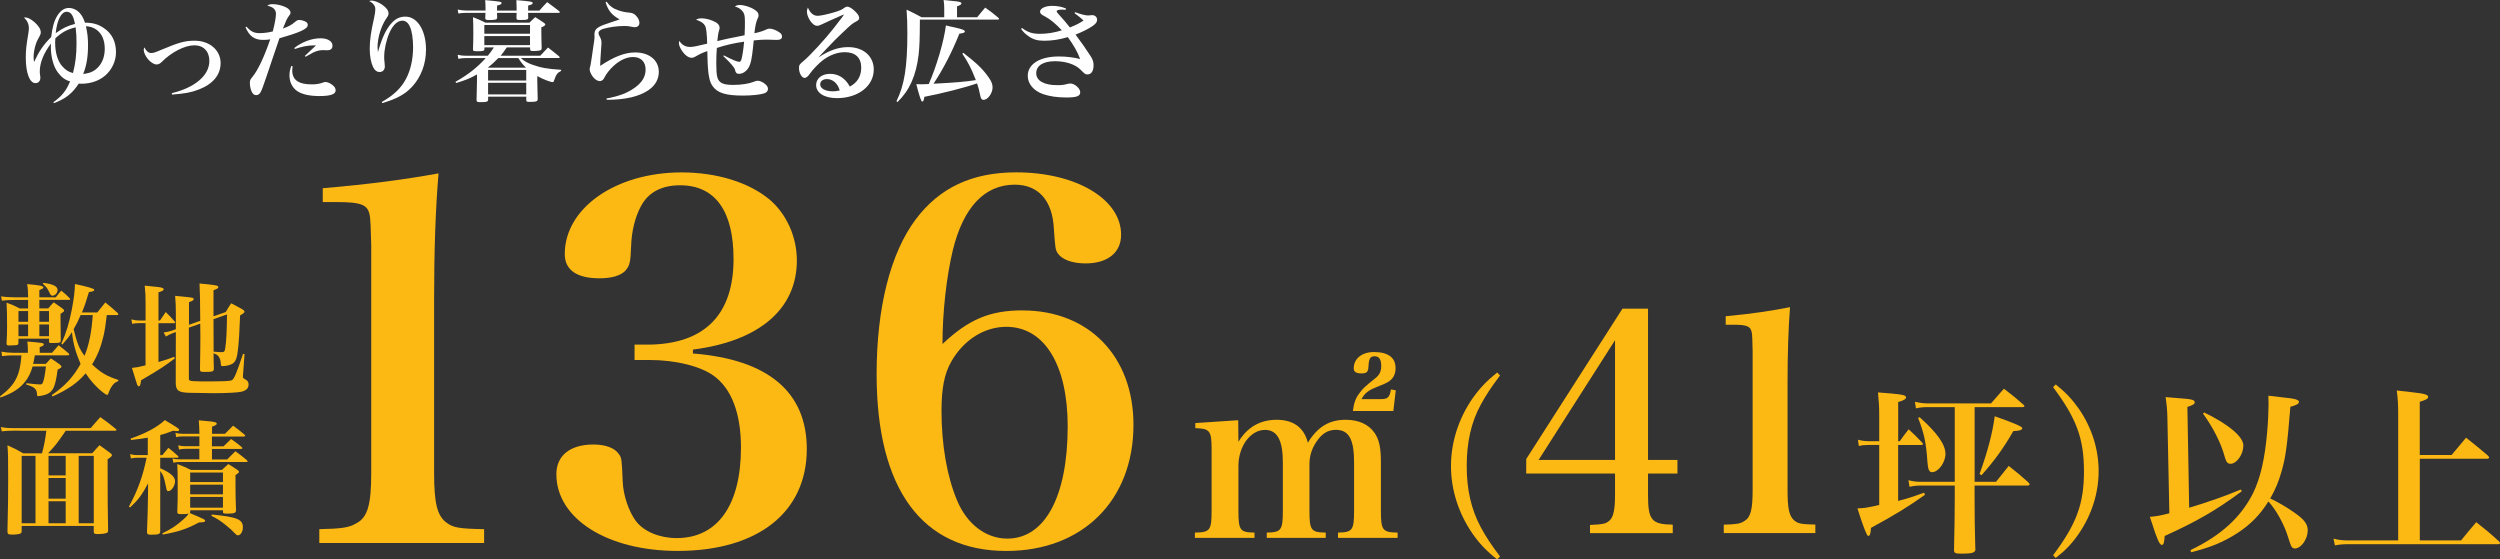 <?xml version="1.0" encoding="UTF-8"?>
<svg id="Layer_2" data-name="Layer 2" xmlns="http://www.w3.org/2000/svg" viewBox="0 0 586.43 131.22">
  <rect x="0" y="0" width="586.43" height="131.22" fill="#333333" stroke="none"/>
  <defs>
    <style>
      .cls-1 {
        fill: #fdb913;
      }

      .cls-1, .cls-2 {
        stroke-width: 0px;
      }

      .cls-2 {
        fill: #fff;
      }
    </style>
  </defs>
  <g id="_レイヤー_" data-name="&amp;lt;レイヤー&amp;gt;">
    <g>
      <g>
        <path class="cls-2" d="M12.52,23.97c1.96-1.39,3.02-2.68,3.92-4.88-1.08-.28-1.99-.93-2.86-2.09-1.01-1.29-1.65-3.64-1.65-5.91,0-.1,0-.44.03-.88-1.73,2.27-2.63,4.54-2.63,6.55,0,.26,0,.39.13,1.32v.21c0,.72-.46,1.21-1.14,1.21-1.37,0-2.27-2.37-2.27-5.96,0-1.81.1-2.71.62-5.86.08-.46.1-.75.1-1.11,0-.93-.39-1.75-1.16-2.48h.31c.57,0,1.29.36,2.14,1.08.98.85,1.5,1.68,1.5,2.4,0,.39-.05.54-.67,1.65-.59,1.06-1.01,2.76-1.01,4.15,0,.34.03.59.1,1.19,1.21-2.61,2.24-4.1,4.03-5.88.26-2.3.7-3.82,1.44-5.01.77-1.21,1.65-1.81,2.73-1.81.85,0,1.75.39,2.37,1.03s.95,1.21,1.39,2.43c1.83,0,3.12.36,4.46,1.29,1.86,1.26,2.81,3.17,2.81,5.65,0,2.04-.95,4.1-2.55,5.47-1.44,1.24-3.41,1.91-5.6,1.91-.13,0-.34,0-.59-.03-1.52,2.32-3.02,3.51-5.81,4.59l-.15-.26ZM12.99,8.98c-.05.52-.05.85-.05,1.08,0,2.3.59,4.28,1.65,5.47.83.93,1.5,1.34,2.53,1.6.59-2.3.83-4.28.83-7.04,0-1.52-.05-2.27-.21-3.69-2.04.52-3.2,1.16-4.75,2.58ZM17.58,5.6c-.39-2.04-.95-2.84-1.96-2.84-1.24,0-2.25,1.96-2.55,5.01,1.63-1.16,2.74-1.7,4.52-2.17ZM20.65,10.63c0,2.71-.36,4.85-1.14,6.71,1.63-.15,2.74-.67,3.64-1.73.93-1.03,1.42-2.5,1.42-4.18,0-1.99-.65-3.51-1.91-4.44-.72-.52-1.39-.75-2.5-.85.36,1.65.49,2.84.49,4.49Z"/>
        <path class="cls-2" d="M40.31,21.85c5.47-1.32,8.8-4.18,8.8-7.56,0-2.24-1.37-3.66-3.51-3.66-2.27,0-5.39,1.6-7.72,3.95-.36.36-.72.54-1.14.54-1.26,0-3.02-2.01-3.02-3.48,0-.13.03-.26.15-.52.49.93.98,1.32,1.63,1.32.44,0,.88-.13,2.37-.77,4.13-1.73,5.52-2.12,7.79-2.12,3.51,0,6.09,2.22,6.09,5.26,0,2.73-1.78,4.9-5.08,6.17-1.81.7-3.1.95-6.3,1.21l-.08-.34Z"/>
        <path class="cls-2" d="M57.84,6.27c1.01,1.14,1.75,1.5,3.04,1.5.96,0,2.01-.13,3.1-.39.46-1.73.75-3.25.75-4.15,0-.49-.18-.93-.54-1.24-.31-.28-.65-.44-1.5-.67.46-.28.65-.34,1.34-.34.93,0,2.04.26,2.97.7.7.31,1.14.8,1.14,1.26,0,.31-.03.39-.44.9-.36.49-.65,1.08-1.34,2.86,1.52-.57,2.01-.85,2.94-1.63.28-.26.59-.39.88-.39.46,0,1.21.21,1.6.46.28.15.41.41.41.75,0,.88-1.88,1.75-6.63,3.07q-.34.93-1.14,3.33-.49,1.5-1.88,5.57c-.75,2.25-1.14,3.28-1.42,3.79-.26.44-.62.67-1.03.67-.31,0-.65-.18-.83-.44-.39-.54-.65-1.55-.65-2.35,0-.7.08-.88.65-1.55,1.26-1.55,2.71-4.62,4.13-8.75-.59.1-1.03.13-1.68.13-2.04,0-3.2-.85-4.13-2.97l.26-.15ZM68.63,15.53c-.05.49-.08.75-.08.98,0,2.22,1.47,3.28,4.52,3.28,1.14,0,1.78-.1,2.81-.46.18-.08.36-.1.52-.1.52,0,1.42.46,1.94,1.03.26.28.39.57.39.95,0,.9-1.19,1.32-3.84,1.32-2.48,0-4.39-.49-5.47-1.39-.98-.83-1.52-2.04-1.52-3.46,0-.77.13-1.39.44-2.22l.31.08ZM69.04,11.25c1.81-1.42,4.1-2.27,6.14-2.27,1.7,0,2.81.7,2.81,1.73,0,.72-.41,1.08-1.26,1.08l-1.01-.03c-.72,0-1.47.18-2.27.57q-.18.08-1.08.59c-.31.18-.39.23-.7.41l-.15-.23,2.61-2.45h-.65c-1.26,0-2.81.31-4.33.85l-.1-.26Z"/>
        <path class="cls-2" d="M89.54,23.92c2.73-1.52,4.49-3.17,5.68-5.39,1.08-2.01,1.68-4.64,1.68-7.46,0-2.01-.28-3.87-.77-4.85-.41-.93-1.01-1.37-1.75-1.37-1.16,0-2.25,1.03-3.07,2.94-.72,1.7-1.19,3.84-1.19,5.52,0,.49,0,.7.1,1.52.03.34.05.67.05.77,0,.75-.49,1.29-1.19,1.29s-1.21-.41-1.6-1.24c-.46-.98-.75-2.5-.75-4.21,0-2.01.26-3.84,1.03-7.28.21-.98.28-1.47.28-2.01,0-.77-.49-1.42-1.44-1.91.23-.08.39-.1.52-.1.75,0,1.86.44,2.73,1.11s1.29,1.26,1.29,1.88c0,.36-.1.59-.44,1.08-1.24,1.73-2.14,4.59-2.14,6.84,0,.31.03.57.08,1.11h.03c.96-3.38,1.91-5.37,3.23-6.79.95-1.03,1.94-1.47,3.2-1.47,2.81,0,4.83,3.23,4.83,7.74,0,3.35-1.16,6.42-3.28,8.72-1.63,1.75-3.61,2.84-6.97,3.82l-.13-.28Z"/>
        <path class="cls-2" d="M126.72,13.08c.77-.83,1.03-1.08,1.83-1.94,1.14.88,1.47,1.16,2.61,2.09.08.08.13.16.13.23,0,.1-.13.15-.34.15h-8.77c.8.72,1.42,1.11,2.71,1.57,2.01.72,3.48.98,6.73,1.19v.26c-.83.41-1.19.88-1.57,2.04-.21.57-.21.59-.41.59-.54,0-2.4-.72-3.61-1.42v1.29c0,.36.05,2.79.1,4.1,0,.54-.34.67-1.83.67-.75,0-.85-.05-.85-.46v-.77h-8.95v.62c0,.57-.26.67-1.81.67-.72,0-.9-.08-.9-.49v-.08c.03-.49.05-2.04.1-4.64v-1.29c-1.68.95-2.81,1.39-4.9,2.01l-.15-.28c3.04-1.73,5.06-3.33,7.1-5.57h-4.57c-.75,0-1.21.05-1.86.18l-.15-.95c.77.18,1.29.23,2.01.23h5.06c.65-.8.72-.93,1.42-1.96h-2.22v.41c-.03.41-.28.49-1.65.49-.9,0-1.03-.05-1.03-.49.05-1.47.08-2.43.08-3.77,0-1.7-.03-2.43-.08-3.74,1.32.52,1.7.7,2.92,1.29h10.32c.57-.57.75-.72,1.37-1.29.9.57,1.19.75,2.01,1.32.23.15.34.28.34.41,0,.21-.26.39-.93.67v1.01c0,1.16.03,1.99.08,3.82v.03c-.03.36-.08.44-.36.54-.21.08-.98.15-1.55.15-.65,0-.8-.08-.8-.39v-.46h-5.47c-.67.98-.93,1.34-1.44,1.96h9.31ZM113.89,2.48c0-1.16,0-1.42-.08-2.45,3.66.34,3.84.36,3.84.72,0,.23-.26.36-1.06.57v1.16h4.59v-.67c0-.62-.03-1.01-.05-1.78,3.54.31,3.82.36,3.82.7,0,.23-.26.39-1.06.57v1.19h2.63c.77-.88,1.01-1.14,1.83-1.99,1.24.9,1.63,1.19,2.84,2.14.1.1.13.18.13.23,0,.1-.1.15-.34.15h-7.1v.28c0,.21,0,.44.03.8,0,.52-.28.59-1.83.59-.8,0-.93-.08-.93-.46,0-.62,0-.65.03-1.21h-4.59c0,.41,0,.54.03,1.01,0,.23-.03.34-.13.44-.18.15-.77.23-1.65.23-.8,0-1.01-.08-1.01-.41v-.08c.03-.59.03-.8.05-1.19h-4.59c-.65,0-1.03.03-1.78.15l-.15-.93c.75.15,1.29.23,2.01.23h4.52ZM124.32,5.86h-10.71v2.06h10.71v-2.06ZM113.61,8.46v2.12h10.71v-2.12h-10.71ZM116.89,13.62c-.83.85-1.47,1.47-2.4,2.17l.1.08h8.72l.05-.03c-.83-.8-1.08-1.14-1.78-2.22h-4.7ZM123.44,16.41h-8.95v2.48h8.95v-2.48ZM114.49,19.43v2.71h8.95v-2.71h-8.95Z"/>
        <path class="cls-2" d="M142.3.41c.75,1.03,1.47,1.57,2.74,2.01.8.28,1.57.46,2.4.52.95.08,1.32.26,1.83.83.46.49.72,1.08.72,1.6,0,.62-.44,1.01-1.11,1.01-.21,0-.31-.03-1.44-.23-.21-.03-.57-.05-1.08-.05-1.6,0-3.43.26-4.85.67-.7.21-1.11.57-1.11.95,0,.28.1.57.52,1.34.1.21.18.62.18,1.03,0,.18-.03.54-.08,1.11-.13,1.78-.23,3.56-.23,4.02v.23c3.25-2.17,5.83-3.15,8.18-3.15,3.33,0,5.57,1.83,5.57,4.57,0,1.7-.83,3.15-2.35,4.23-2.24,1.55-5.42,2.3-9.86,2.32l-.08-.31c3.07-.57,4.98-1.32,6.71-2.58,1.7-1.24,2.48-2.58,2.48-4.23,0-1.81-1.11-2.92-2.92-2.92-1.52,0-3.07.7-4.57,2.06-.88.8-1.68,1.81-2.06,2.55-.26.49-.31.59-.46.72-.21.21-.46.31-.72.31-.62,0-1.29-.46-1.81-1.24-.36-.57-.59-1.16-.59-1.55q0-.18.21-.95c.05-.26.13-.75.28-1.73.13-.98.23-1.7.31-2.17.26-1.63.36-2.4.36-2.71,0-.05,0-.15-.03-.28v-.26c0-.93.31-1.39,1.21-1.88.54-.28,1.16-.52,2.89-1.08q1.29-.44,1.81-.62c-1.81-.98-2.71-2.06-3.3-4.03l.26-.13Z"/>
        <path class="cls-2" d="M169.82,13c1.96,1.03,3.1,1.5,3.59,1.5.23,0,.39-.18.52-.59.21-.8.44-2.19.62-4.13-2.04.26-4.64.85-6.4,1.47-.1,1.39-.13,2.24-.13,3.56,0,2.94.21,3.9,1.01,4.49.57.44,1.42.62,2.99.62,1.83,0,3.64-.28,4.75-.72.57-.23.67-.26,1.01-.26.46,0,1.19.34,1.7.77.46.39.67.75.67,1.16,0,.46-.34.85-.88,1.03-.93.31-2.94.52-5.01.52-4,0-5.99-.62-7.1-2.22-.65-.88-.95-2.19-1.11-4.39-.05-.7-.08-1.5-.13-3.82-1.11.36-1.7.65-2.81,1.29-.34.21-.59.28-.85.28-.72,0-1.55-.57-2.24-1.57-.46-.67-.77-1.39-.77-1.88,0-.08.03-.34.08-.54.67,1.01,1.47,1.44,2.58,1.44.62,0,1.6-.18,3.97-.77q-.03-.26-.05-1.5c-.05-.83-.15-1.78-.26-2.22-.23-.88-.95-1.47-2.3-1.88.44-.26.7-.34,1.29-.34.77,0,1.75.21,2.61.57,1.14.46,1.63.98,1.63,1.65,0,.21-.03.34-.15.72q-.21.62-.39,2.4c1.81-.44,2.45-.57,2.84-.65l3.56-.72c.08-1.7.08-2.01.08-3.28,0-1.42-.18-2.01-.8-2.61-.39-.39-.77-.62-1.55-.85.39-.28.65-.36,1.16-.36.95,0,2.48.46,3.38,1.06.75.46,1.01.83,1.01,1.39,0,.26-.03.36-.26.83-.31.67-.52,1.63-.72,3.35q1.81-.39,2.79-.88c.26-.13.54-.21.75-.21.65,0,1.68.39,2.4.93.39.28.54.54.54.95,0,.52-.41.77-1.24.77q-.13,0-1.08-.03c-.28-.03-1.08-.03-1.5-.03-.75,0-1.34.03-2.81.18-.26,2.81-.52,4.67-.8,5.44-.31.98-.75,1.57-1.42,2.01-.41.26-.85.39-1.24.39-.54,0-.8-.26-.93-.93q-.13-.75-2.74-3.23l.15-.21Z"/>
        <path class="cls-2" d="M192.05,13.42c2.63-1.68,4.67-2.37,6.92-2.37,3.56,0,5.99,2.14,5.99,5.26,0,3.87-3.66,6.71-8.64,6.71-2.94,0-4.88-1.21-4.88-3.07,0-1.55,1.34-2.63,3.28-2.63s3.56,1.01,4.62,2.99c1.78-.93,2.68-2.43,2.68-4.46,0-2.32-1.37-3.61-3.84-3.61-1.75,0-3.56.67-5.19,1.91-.98.75-2.22,2.04-2.97,3.07-.44.59-.49.67-.72.83-.15.13-.41.23-.54.23-.7,0-1.34-1.14-1.34-2.32,0-.72.13-.9,1.21-1.78,1.34-1.11,4.98-5.06,6.86-7.48q2.48-3.17,2.48-3.25s-.03-.03-.05-.03h-.03c-.08.05-.23.1-.52.21-.21.1-.67.28-1.32.59-.18.08-.65.28-1.29.57q-.85.39-1.94.9c-.52.26-.83.36-1.14.36-.57,0-1.11-.39-1.65-1.21-.49-.77-.75-1.5-.75-2.14,0-.28.05-.52.23-.93.52,1.26,1.29,1.94,2.25,1.94.7,0,2.14-.31,3.84-.8,1.45-.44,1.86-.62,2.32-.98.34-.26.54-.36.83-.36h.05c.57.03,1.39.62,2.22,1.55.33.41.52.77.52,1.11s-.15.52-.83.88c-.77.41-.95.54-3.1,2.58-1.37,1.29-1.91,1.83-3.77,3.79q-1.32,1.39-1.83,1.94l.03.03ZM193.96,18.55c-.93,0-1.57.52-1.57,1.24,0,.95,1.21,1.63,2.94,1.63.57,0,.85-.03,1.65-.21-.49-1.68-1.63-2.66-3.02-2.66Z"/>
        <path class="cls-2" d="M229.22,4.05c.8-1.01,1.06-1.29,1.88-2.27,1.39.98,1.81,1.32,3.1,2.4.1.1.15.18.15.26,0,.1-.1.15-.28.15h-18.29c-.03,4.95-.08,6.19-.31,8.33-.59,4.85-2.14,8.31-4.95,11.02l-.23-.21c1.86-3.74,2.55-8.08,2.55-15.89,0-2.24-.05-3.66-.18-5.57,1.6.75,2.06.98,3.51,1.78h5.32v-2.01c0-.88-.03-1.21-.15-2.04.88.08,1.57.15,1.99.21,1.65.13,2.19.28,2.19.59,0,.23-.31.44-1.03.7v2.55h4.75ZM225.97,12.39c3.28,2.55,4.59,3.84,5.93,5.75.67.93.93,1.63.93,2.37,0,1.37-1.14,2.92-2.12,2.92-.41,0-.62-.26-.77-1.01-.21-1.11-.46-2.04-.75-2.86-2.79.98-8.39,2.4-12.36,3.15-.13.85-.23,1.11-.52,1.11q-.34,0-1.37-4.08c.72.03,1.14.03,1.32.03.36,0,.65,0,1.6-.05,1.83-4.15,3.56-10.06,4.03-13.75.88.21,1.6.39,2.04.46,1.81.41,2.4.65,2.4.95,0,.26-.34.41-1.29.52-1.75,4.36-3.79,8.31-6.06,11.74,5.32-.28,7.43-.46,9.93-.85-1.16-2.92-1.73-4.03-3.17-6.19l.23-.21Z"/>
        <path class="cls-2" d="M252.21,2.86c1.21.46,2.4.77,3.02.77q.1,0,.59-.05c.1-.03.23-.03.34-.03.7,0,1.19.44,1.19,1.11,0,.49-.28.9-1.06,1.45-.98.67-2.43,1.39-4,2.01,1.19,1.57,2.53,3.48,3.46,4.93.59.9.77,1.44.77,2.27,0,1.34-.54,2.14-1.42,2.14-.52,0-.57-.05-1.63-1.11-1.21-1.24-3.48-1.99-5.99-1.99-2.76,0-4.41,1.03-4.41,2.81s1.83,2.81,4.93,2.81c1.11,0,1.52-.05,2.58-.34.18-.03.34-.05.49-.05,1.03,0,2.32,1.16,2.32,2.04,0,.93-.8,1.24-3.28,1.24-2.06,0-3.87-.26-5.37-.77-2.27-.77-3.66-2.43-3.66-4.31,0-2.76,2.84-4.54,7.28-4.54,1.78,0,3.43.21,5.01.59-.57-1.57-1.52-3.25-2.89-5.13-1.94.57-3.72.85-5.47.85-1.65,0-2.66-.28-3.77-1.08-.75-.54-1.21-.98-1.73-1.7l.23-.21c1.32,1.01,2.45,1.37,4.18,1.37s3.56-.31,5.16-.83c-1.47-1.55-2.74-2.61-3.87-3.2-.98-.49-1.24-.75-1.24-1.16,0-.77,1.21-1.37,2.81-1.37,1.29,0,2.19.18,3.28.62l-.1.31c-.46-.05-.54-.05-.88-.05-.77,0-1.21.13-1.21.41,0,.15.15.36,1.16,1.47.62.67.67.75,1.32,1.55q.34.41.62.75c1.65-.67,2.25-.98,3.2-1.63-.72-.67-.83-.75-2.12-1.73l.15-.23Z"/>
      </g>
      <g>
        <g>
          <path class="cls-1" d="M74.89,124.13c5.34-.12,6.97-.35,8.71-1.39,2.67-1.39,3.48-4.41,3.48-11.84v-53.4q-.12-5.92-.35-6.97c-.46-2.55-1.97-3.13-7.89-3.13h-3.13v-3.25c11.03-.93,19.5-2.09,27.16-3.48-.7,8.24-1.04,17.99-1.04,29.25v40.98c0,7.08.7,9.98,2.79,11.61,1.63,1.28,3.02,1.51,8.94,1.62v3.25h-38.66v-3.25Z"/>
          <path class="cls-1" d="M162.55,82.92c17.65,1.39,26.7,9.05,26.7,22.4,0,14.86-11.49,23.91-30.3,23.91-16.48,0-28.44-7.55-28.44-17.99,0-4.41,3.25-6.97,8.71-6.97,2.79,0,4.99.81,5.92,2.21.7.93.7,1.16.93,6.5.12,3.25,1.51,7.2,3.13,9.29,1.86,2.44,5.57,3.95,9.52,3.95,9.64,0,15.09-7.78,15.09-21.24,0-8.01-2.21-13.81-6.39-16.83-3.02-2.21-8.82-3.71-15.09-3.71h-3.48v-3.6h3.25c13.12-.12,19.97-6.97,19.97-20.08,0-11.26-4.29-17.3-12.54-17.3-4.3,0-7.43,1.62-9.17,4.88-1.39,2.55-2.21,5.92-2.32,9.4-.12,3.83-.35,4.64-1.39,5.8-1.16,1.16-3.25,1.74-6.04,1.74-5.34,0-8.13-1.97-8.13-5.69,0-10.8,11.96-19.15,27.4-19.15,8.24,0,15.79,2.32,20.66,6.38,3.95,3.37,6.38,8.71,6.38,14.28,0,11.38-8.82,18.92-24.38,20.9v.93Z"/>
          <path class="cls-1" d="M239.88,72.82c15.56,0,26,10.8,26,26.82,0,17.76-11.96,29.6-29.83,29.6-19.74,0-30.42-14.51-30.42-41.44,0-15.67,3.25-28.44,9.17-36.34,5.57-7.43,13.23-11.03,23.57-11.03,14.05,0,24.61,6.27,24.61,14.63,0,4.18-3.13,6.73-8.36,6.73-2.9,0-5.34-.81-6.38-2.21-.7-.93-.7-1.28-1.04-6.04-.35-6.62-3.71-10.22-9.17-10.22-7.08,0-12.07,5.34-14.51,15.32-1.51,6.27-2.44,14.63-2.44,22.06,6.15-5.8,11.14-7.89,18.81-7.89ZM223.17,84.78c-1.63,2.79-2.32,6.27-2.32,11.61,0,7.89,1.28,15.44,3.71,21.13,2.32,5.46,6.73,8.82,11.73,8.82,8.82,0,14.16-9.87,14.16-26.35,0-14.4-5.46-23.33-14.4-23.33-5.11,0-9.98,3.02-12.89,8.13Z"/>
          <path class="cls-1" d="M290.48,103.68c2.06-3.46,5.11-5.21,8.98-5.21s6.4,1.75,7.33,5.37c2.27-3.71,5-5.37,8.87-5.37,2.99,0,5.31,1.03,6.71,2.99,1.13,1.55,1.55,3.46,1.55,6.96v11.35c0,4.59.36,5.11,3.92,5.16v1.24h-13.98v-1.24c3.4-.05,3.77-.57,3.77-5.16v-11.3c0-5.47-1.24-7.64-4.28-7.64-1.86,0-3.3.88-4.59,2.84-1.08,1.65-1.6,3.3-1.6,5.21v10.89c0,4.59.36,5.11,3.82,5.16v1.24h-13.83v-1.24c3.4-.05,3.77-.57,3.77-5.16v-11.35c0-5.16-1.34-7.58-4.18-7.58-3.4,0-6.24,3.82-6.24,8.46v10.47c0,4.64.36,5.11,3.77,5.16v1.24h-13.98v-1.24c3.56-.05,3.92-.52,3.92-5.16v-14.34c0-4.39-.41-4.9-3.82-5v-1.19l10.06-.67.05,5.11ZM323.96,93.62c1.55,0,2.01-.41,2.32-2.27l1.13.21-.57,4.85h-9.49c.26-1.96.62-3.04,1.65-4.33.77-1.03.98-1.24,3.66-3.4.93-.72,1.34-1.6,1.34-2.84,0-1.55-.52-2.27-1.55-2.27s-1.34.52-1.44,2.32c-.05,1.39-.41,1.7-1.65,1.7s-1.81-.36-1.81-1.19c0-2.27,1.91-3.82,4.75-3.82,3.3,0,5.06,1.29,5.06,3.77,0,1.44-.52,2.42-1.6,3.15q-.57.41-2.84,1.29c-1.96.77-2.79,1.44-3.56,2.84h4.59Z"/>
          <path class="cls-1" d="M351.87,88.06c-2.12,2.84-3.3,4.61-4.52,6.86-2.26,4.15-3.3,8.8-3.3,14.4s1.08,10.2,3.3,14.36c1.22,2.26,2.39,4.02,4.52,6.86l-.68.68c-2.53-1.99-4.11-3.66-5.82-6.1-3.25-4.74-5.01-10.25-5.01-15.8s1.76-11.06,5.01-15.8c1.72-2.44,3.3-4.11,5.82-6.14l.68.68Z"/>
          <path class="cls-1" d="M386.58,116.12c0,5.89.84,6.88,5.8,6.95v1.99h-19.41v-1.92c3.03-.14,3.74-.28,4.52-.99.97-.78,1.35-2.62,1.35-6.03v-5.04h-20.83v-3.41l22.57-35.26h6v35.47h6.9v3.19h-6.9v5.04ZM378.84,79.8l-17.93,28.09h17.93v-28.09Z"/>
          <path class="cls-1" d="M404.34,123.07c2.97-.07,3.87-.21,4.84-.85,1.48-.85,1.94-2.7,1.94-7.24v-32.63q-.06-3.62-.19-4.26c-.26-1.56-1.1-1.92-4.39-1.92h-1.74v-1.99c6.13-.57,10.84-1.28,15.09-2.13-.39,5.04-.58,11-.58,17.88v25.04c0,4.33.39,6.1,1.55,7.09.9.78,1.68.92,4.97.99v1.99h-21.48v-1.99Z"/>
          <path class="cls-1" d="M445.62,103.51c.88-1.26,1.17-1.63,2.1-2.81,1.42,1.3,1.84,1.72,3.19,3.14.08.17.17.25.17.29,0,.17-.17.25-.42.25h-5.41v13.12c2.1-.54,3.19-.88,6.08-1.93l.21.5c-3.81,2.72-7.25,4.82-12.66,7.75-.08,1.43-.25,1.89-.67,1.89q-.46,0-2.51-6.46c1.8-.08,1.89-.08,5.11-.8v-14.08h-2.47c-.92,0-1.38.04-2.31.25l-.21-1.47c1.01.25,1.68.34,2.52.34h2.47v-5.78c0-2.43-.08-3.44-.29-5.66,1.38.13,2.43.21,3.1.25,2.77.25,3.48.42,3.48.92,0,.38-.54.71-1.84,1.09v9.18h.38ZM463.18,113.02h5.03c1.05-1.3,2.01-2.51,2.98-3.73,2.14,1.68,2.77,2.22,4.65,3.9.17.21.25.33.25.42,0,.17-.21.29-.46.29h-12.45v2.68c0,3.4.04,7.96.17,12.03,0,.04.04.13.04.17,0,.84-.71,1.09-3.02,1.09-1.76,0-2.01-.08-2.01-.92q.17-7.42.17-12.2v-2.85h-8.05c-.84,0-1.63.08-2.56.29l-.25-1.55c1.05.29,1.84.38,2.81.38h8.05v-17.52h-6.46c-.92,0-1.76.08-2.64.29l-.25-1.55c1.09.25,1.89.38,2.85.38h15.01l3.02-3.44c2.1,1.59,2.72,2.1,4.57,3.73.17.17.25.25.25.38s-.17.21-.5.21h-11.19v17.52ZM450.27,97.85c4.11,3.65,6.08,6.41,6.08,8.63,0,2.01-1.68,4.28-3.14,4.28-.67,0-.96-.59-1.09-2.43-.29-4.44-.8-6.83-2.18-10.27l.34-.21ZM464.35,111.18c1.84-5.07,3.06-9.68,3.56-13.54q6.46,2.26,6.46,2.77c0,.46-.63.67-2.1.71-2.14,3.77-4.36,6.87-7.46,10.35l-.46-.29Z"/>
          <path class="cls-1" d="M481.59,130.25c5.53-7.38,7.25-12.07,7.25-19.7s-1.72-12.37-7.25-19.74l.63-.63c2.35,1.89,3.81,3.44,5.41,5.7,3.02,4.36,4.65,9.47,4.65,14.63s-1.63,10.27-4.65,14.67c-1.59,2.31-3.06,3.86-5.41,5.7l-.63-.63Z"/>
          <path class="cls-1" d="M513.53,119.1c4.23-1.26,8.76-2.85,12.11-4.28l.21.42c-5.99,4.44-10.48,7.04-18.07,10.48-.13,1.63-.25,2.1-.67,2.1-.17,0-.38-.17-.54-.42-.21-.29-.67-1.38-1.05-2.47l-.59-1.8c-.21-.67-.42-1.26-.63-1.89,1.8-.17,2.35-.29,4.57-.84l-.46-22.43c-.04-1.84-.13-2.81-.42-4.82,1.34.13,2.39.21,3.06.25,3.02.21,3.77.38,3.77.96,0,.42-.42.67-1.72,1.09l.42,23.64ZM513.82,129.04c7.13-3.4,11.82-7.67,14.67-13.33,1.72-3.48,2.77-8.05,3.31-14.21.21-2.18.34-4.99.34-6.54,0-.75,0-1.09-.04-2.14,1.43.17,2.52.29,3.23.38,2.98.29,3.94.54,3.94,1.09,0,.42-.59.75-2.01,1.13-.75,9.14-1.09,11.74-2.05,15.09-.71,2.51-1.47,4.32-2.68,6.41,1.8.84,4.02,2.14,5.78,3.4,2.26,1.59,3.02,2.64,3.02,4.11,0,2.01-1.55,4.23-3.02,4.23-.38,0-.67-.17-.88-.63q-.17-.29-.8-2.31c-.84-2.72-2.72-6.16-4.53-8.09-1.93,3.1-4.15,5.37-7.21,7.38-3.23,2.1-6.33,3.4-10.9,4.53l-.17-.5ZM517.05,96.76c5.78,2.81,9.18,5.7,9.18,7.75s-1.55,4.28-3.02,4.28c-.67,0-1.01-.42-1.34-1.59-.84-3.23-2.77-6.96-5.11-10.19l.29-.25Z"/>
          <path class="cls-1" d="M575.07,106.74l3.4-4.07c2.31,1.84,3.02,2.39,5.16,4.23.17.21.25.34.25.42,0,.17-.21.29-.5.29h-15.76v19.16h9.68c1.55-1.93,2.01-2.47,3.56-4.28,2.39,1.89,3.1,2.47,5.37,4.53.13.17.21.29.21.38,0,.17-.17.25-.42.25h-35c-1.43,0-2.31.08-3.31.29l-.34-1.59c1.3.34,2.18.42,3.65.42h11.53v-29.13c0-2.77-.08-4.15-.34-6.04,1.51.17,2.64.29,3.35.38,3.1.33,4.02.59,4.02,1.13,0,.42-.54.71-1.97,1.13v12.49h7.46Z"/>
        </g>
        <g>
          <path class="cls-1" d="M3.08,83.36c-.87,0-1.42.03-2.61.17l-.12-1.04c.87.17,1.8.26,2.73.26h3.45v-1.1c0-.35-.03-.7-.12-1.54,3.66.32,3.86.35,3.86.67,0,.26-.26.44-.96.64v1.33h2.9q.78-.9,1.54-1.77c1.04.81,1.36,1.04,2.38,1.94.09.09.12.17.12.2,0,.09-.15.23-.23.23h-7.84c-.23,1.31-.26,1.39-.41,2h2.99c.49-.55.67-.73,1.16-1.28.93.58,1.22.78,2.09,1.42.29.23.41.38.41.52,0,.17-.26.38-.9.7-.49,3.57-.9,4.7-1.97,5.46-.49.32-1.07.52-2.09.7-.17.03-.49.06-.52.06-.2,0-.23-.06-.26-.49-.06-1.19-.64-1.71-2.52-2.23l.03-.32q2.52.29,3.11.29c.44,0,.61-.09.75-.44.26-.55.49-1.8.73-3.77h-3.13c-.46,1.57-1.02,2.67-1.86,3.69-1.28,1.57-2.99,2.64-5.72,3.6l-.06-.29c3.54-2.67,4.67-4.82,5.02-9.61h-1.94ZM4.32,79.47v.96c-.03.52-.15.55-1.42.58-.17,0-.44,0-.75.03h-.09c-.35,0-.52-.15-.52-.46v-.12c.09-1.71.12-2.41.12-3.89,0-2.26-.03-3.98-.12-5.57,1.39.49,1.83.7,3.11,1.36h1.94v-2h-3.16c-1.19,0-1.77.03-2.99.17l-.17-1.02c.81.15,2.18.23,3.16.23h3.16v-.26c0-1.16-.06-2-.23-2.84,3.05.26,3.83.44,3.83.81q0,.23-.96.61v1.68h3.86c.55-.73.73-.93,1.28-1.57.9.73,1.19.99,2,1.8.06.09.09.17.09.2,0,.12-.09.17-.26.17h-6.97v2h2.09c.49-.61.67-.81,1.28-1.42.9.61,1.19.81,2.03,1.42.29.2.41.38.41.52,0,.2-.17.35-.84.75v1.36s.03,2.93.06,4.79c0,.67-.12.7-2.44.7-.23-.03-.32-.12-.32-.38v-.64h-7.17ZM6.59,72.97h-2.26v2.52h2.26v-2.52ZM6.59,76.11h-2.26v2.76h2.26v-2.76ZM11.49,72.97h-2.26v2.52h2.26v-2.52ZM11.49,76.11h-2.26v2.76h2.26v-2.76ZM10.16,66.35c2.32.29,3.34.81,3.34,1.68,0,.67-.58,1.33-1.19,1.33-.32,0-.41-.12-.78-.87-.41-.87-.78-1.33-1.48-1.92l.12-.23ZM25.05,73.9c-.29,2.5-.46,3.57-.78,4.96-.58,2.5-1.45,4.67-2.67,6.62,2.03,1.94,3.54,2.81,6.15,3.63v.26c-.84.35-1.25.73-1.8,1.68-.2.41-.41.84-.52,1.22-.09.26-.17.35-.29.35-.17,0-.44-.15-.99-.58-1.45-1.1-2.93-2.73-4.06-4.47-1.92,2.26-4.06,3.74-7.75,5.43l-.2-.32c3.13-2.18,5.02-4.21,6.76-7.31-1.16-2.73-1.71-4.67-2.03-7.46-.7,1.1-1.13,1.65-2.23,2.9l-.26-.17c1.16-2.58,1.83-4.82,2.47-8.07.46-2.38.7-4.3.73-5.95q4.53.96,4.53,1.34c0,.29-.23.41-1.25.55-.7,2.35-1.1,3.51-1.65,4.79h3.6q.9-1.1,1.89-2.35c1.28,1.04,1.68,1.36,2.93,2.5.06.09.12.2.12.29s-.15.17-.29.17h-2.38ZM18.92,73.9c-.73,1.68-.84,1.89-1.65,3.31.81,3.31,1.28,4.5,2.55,6.27,1.07-2.58,1.68-5.66,1.94-9.58h-2.84Z"/>
          <path class="cls-1" d="M41.02,84.06c-2.47,1.86-3.22,2.38-7.92,5.14-.15,1.13-.26,1.42-.55,1.42-.12,0-.23-.12-.35-.32-.06-.15-.49-1.48-1.25-4,1.25-.15,1.51-.17,3.19-.61v-9.9h-1.48c-.55,0-1.16.06-1.65.17l-.2-1.04c.64.17,1.19.26,1.86.26h1.48v-4c0-1.68-.03-2.5-.2-4.18,3.37.32,3.71.38,4.09.52.23.06.35.2.35.35,0,.23-.32.44-1.22.7v6.62h.35c.61-.87.78-1.16,1.36-2,.93.93,1.22,1.22,2.06,2.18.09.12.15.2.15.29s-.12.15-.29.15h-3.63v9.11c1.68-.49,2.23-.67,3.69-1.22l.17.38ZM40.5,78.17c-.58.2-1.1.46-1.57.78l-.55-.96c.84-.12,1.36-.23,1.97-.44l.9-.32v-3.71c0-1.68-.03-2.47-.17-4.12q3.92.35,4.18.49c.09.03.17.17.17.29,0,.23-.26.41-1.1.7v5.31l2.64-.93q-.03-6.7-.17-8.76c.9.09,1.63.17,2.06.2,2,.23,2.35.32,2.35.64,0,.26-.26.44-1.13.73v6.12l2.87-.99c.52-.93.7-1.19,1.28-2.06,1.22.64,1.6.84,2.67,1.45.29.17.44.32.44.49,0,.26-.23.46-1.02.9-.2,4.73-.26,5.69-.41,7.2-.26,2.79-.58,3.71-1.51,4.21-.58.29-1.42.49-2.21.49-.29,0-.35-.09-.38-.44-.03-.9-.26-1.54-.64-1.97-.23-.23-.44-.35-1.07-.61,0,1.39,0,1.8.06,3.6,0,.7-.26.78-2.15.78-.96,0-1.1-.09-1.1-.64.09-5.69.09-5.8.09-7.87,0-.15,0-1.22-.03-2.81l-2.67.93v11.75c0,.44.06.61.23.67.23.12,1.36.2,2.82.2,5.51,0,6.62-.06,7.08-.32.52-.32,1.07-1.65,2.58-6.15l.35.06-.35,4.82c-.03.23-.03.38-.03.46,0,.29.09.41.49.61.61.32.84.7.84,1.22,0,.9-.52,1.42-1.65,1.71-.78.2-3.42.35-6.53.35-.87,0-5.25-.06-5.75-.09-2.55-.09-3.13-.49-3.16-2.38.03-4.61.03-8.56.03-11.87l-.75.26ZM50.08,74.86c0,2.81,0,5.34.03,7.63.87.09,1.48.12,1.86.12.61,0,.75-.15.87-.96.26-1.71.35-3.6.41-7.89l-3.16,1.1Z"/>
          <path class="cls-1" d="M15.44,101.01c-2.03,2.96-2.38,3.42-4.15,5.31h10.33c.73-.84.96-1.07,1.71-1.89,1.16.81,1.51,1.07,2.61,1.89.23.17.32.32.32.44,0,.23-.2.44-1.02.96q0,12.62.12,16.63c0,.26-.03.38-.09.49-.17.26-1.1.44-2.35.44-.75,0-.93-.12-.93-.58v-1.33H5.08v1.19c0,.32-.09.46-.26.58-.29.15-1.04.26-1.97.26s-1.1-.15-1.1-.75v-.06c.15-6.59.17-8.27.17-12.51,0-4.73-.03-5.86-.17-7.63,1.65.73,2.15.99,3.66,1.89h4.44c.49-1.8.78-3.31,1.02-5.31H3.02c-1.02,0-1.97.06-2.61.15l-.2-1.02c.84.2,1.65.26,2.82.26h18.23l2.26-2.58c1.6,1.13,2.09,1.51,3.63,2.76.12.12.17.2.17.26,0,.12-.15.17-.35.17h-11.52ZM5.08,106.93v15.82h3.25v-15.82h-3.25ZM15.41,111.52v-4.59h-4.03v4.59h4.03ZM11.38,116.97h4.03v-4.85h-4.03v4.85ZM11.38,122.75h4.03v-5.17h-4.03v5.17ZM18.46,122.75h3.54v-15.82h-3.54v15.82Z"/>
          <path class="cls-1" d="M37.59,106.76h.49c.61-.73.81-.96,1.42-1.71,1.04.81,1.33,1.07,2.23,1.89.09.12.15.2.15.26,0,.12-.12.17-.41.17h-3.89v2.47c2.32.99,3.48,1.97,3.48,3.02,0,1.1-.84,2.35-1.6,2.35-.29,0-.35-.09-.55-1.1-.44-2.21-.64-2.73-1.33-3.63v14.16c0,.64-.38.78-2.06.78-.87,0-1.04-.12-1.04-.67v-.03c.12-2.55.2-6.12.23-8.3l.03-3.05c-1.42,2.67-2.26,3.83-4.24,5.66l-.26-.2c2.03-3.71,3.25-7.05,4.15-11.46h-2.26c-.49,0-.93.06-1.42.17l-.2-1.02c.61.17,1.1.23,1.63.23h2.52v-4.09c-1.16.2-1.92.32-3.92.55l-.12-.32c3.66-1.28,6.27-2.7,8.04-4.35,2.87,1.71,3.37,2.03,3.37,2.29,0,.17-.17.29-.41.29-.29,0-.64-.03-1.02-.09-1.39.55-1.94.73-3.02,1.02v4.7ZM44.52,120.34c3.54,1.51,3.6,1.54,3.6,1.83,0,.26-.26.35-1.45.38-2.93,1.57-4.82,2.18-8.47,2.84l-.12-.29c2.21-1.07,3.34-1.83,5.02-3.34.61-.55.81-.75,1.16-1.28-.44.09-.73.12-1.51.12-1.04,0-1.13-.06-1.16-.52.09-2.5.09-3.02.09-6.15,0-2.93-.03-3.51-.09-5.08,1.42.52,1.86.73,3.22,1.39h7.23c.64-.61.84-.78,1.51-1.39.96.58,1.25.78,2.12,1.36.26.2.38.32.38.46,0,.2-.15.35-.81.78v2.5c0,1.8.03,3.54.12,5.66v.09c0,.61-.41.78-1.92.78-1.04,0-1.13-.03-1.13-.41v-.38h-7.69v.38l-.09.26ZM52.74,101.79c.84-.87,1.1-1.13,1.94-1.94,1.19.87,1.54,1.16,2.67,2.09.12.12.17.2.17.26,0,.12-.15.2-.38.2h-7.43v2.29h2.73c.78-.75,1.02-.99,1.77-1.71,1.1.78,1.45,1.04,2.5,1.89.09.12.15.2.15.26,0,.12-.12.17-.35.17h-6.79v2.47h3.57c.84-.84,1.1-1.1,1.92-1.92,1.19.87,1.57,1.13,2.7,2.09.12.12.17.2.17.26,0,.12-.12.17-.32.17h-15.64c-.58,0-.96.06-1.45.17l-.2-.99c.55.15,1.02.2,1.65.2h4.64v-2.47h-3.34c-.52,0-.9.06-1.42.17l-.2-.99c.58.15,1.04.2,1.63.2h3.34v-2.29h-4c-.61,0-.96.03-1.45.17l-.17-1.02c.55.17,1.07.23,1.65.23h3.98c-.03-1.39-.06-1.8-.15-3.16.81.09,1.39.15,1.8.17,1.97.17,2.41.29,2.41.64,0,.23-.29.38-1.1.67v1.68h3.02ZM52.3,110.85h-7.69v2.23h7.69v-2.23ZM44.61,113.69v2.26h7.69v-2.26h-7.69ZM44.61,116.57v2.52h7.69v-2.52h-7.69ZM49.69,120.69c5.92.58,7.28,1.13,7.28,2.99,0,1.02-.52,1.89-1.16,1.89-.23,0-.41-.12-.78-.52-.49-.55-1.07-1.07-1.97-1.8-1.36-1.1-1.94-1.48-3.48-2.26l.12-.29Z"/>
        </g>
      </g>
    </g>
  </g>
</svg>